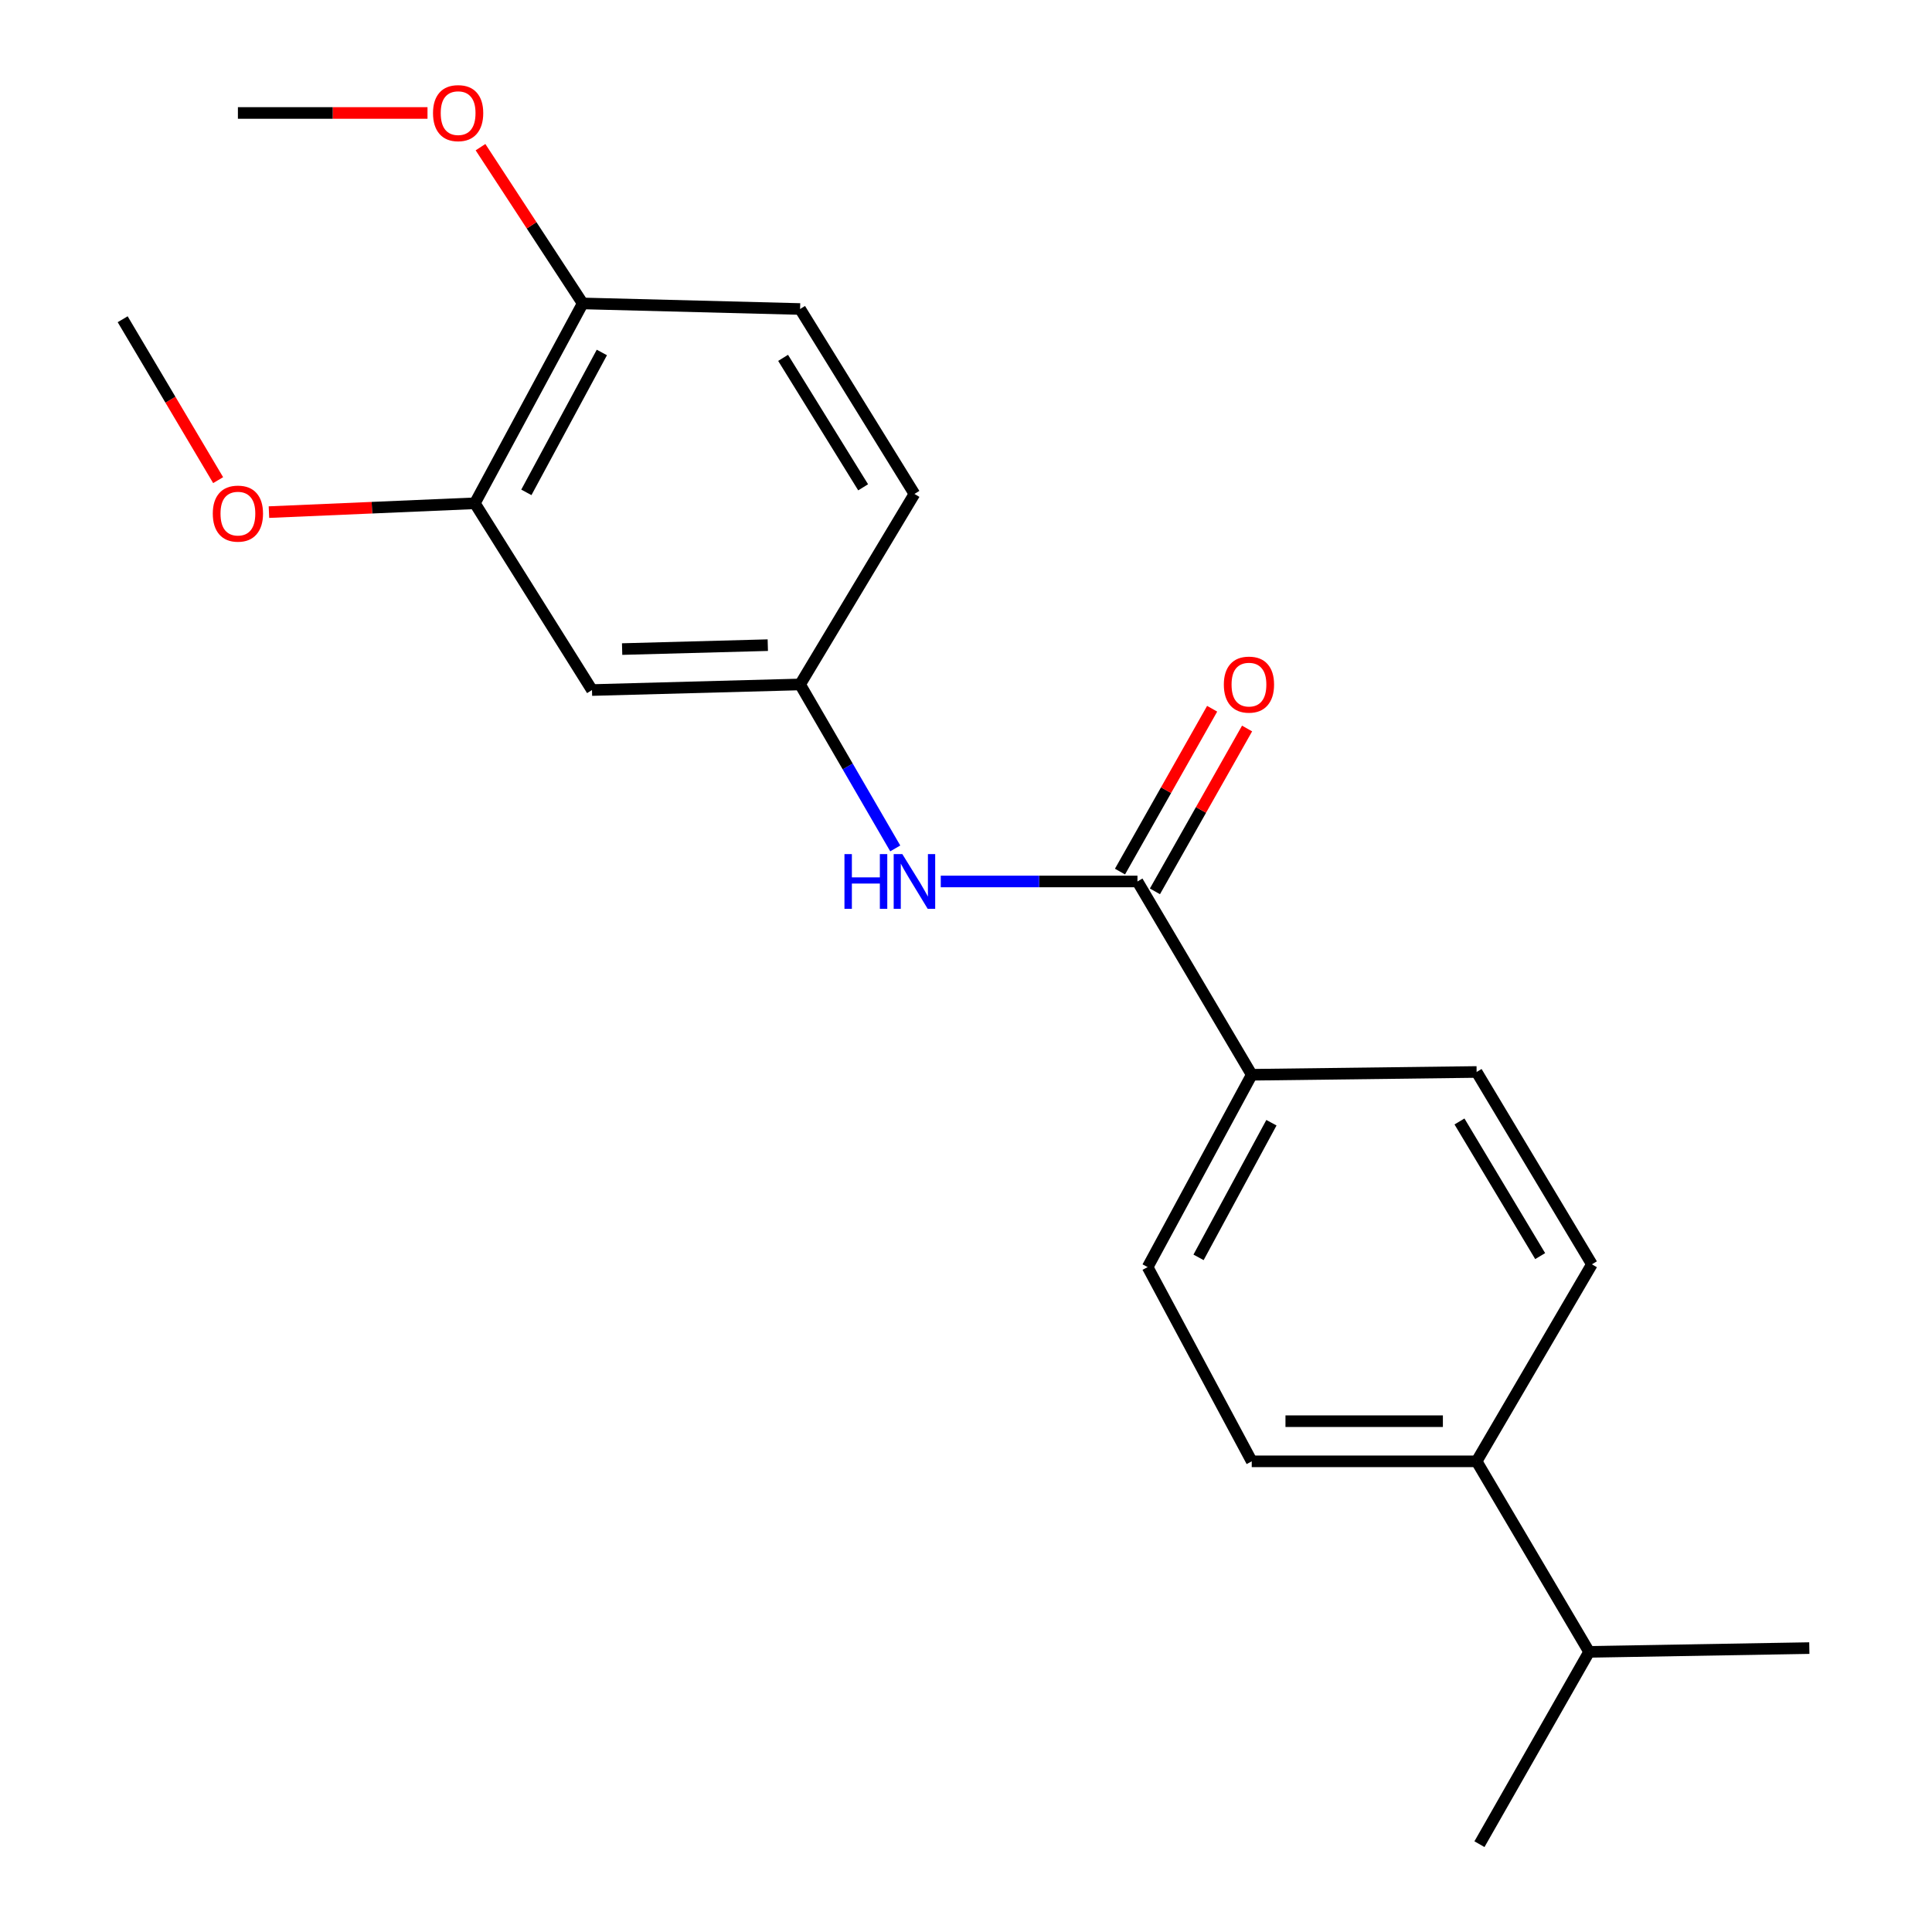 <?xml version='1.0' encoding='iso-8859-1'?>
<svg version='1.1' baseProfile='full'
              xmlns='http://www.w3.org/2000/svg'
                      xmlns:rdkit='http://www.rdkit.org/xml'
                      xmlns:xlink='http://www.w3.org/1999/xlink'
                  xml:space='preserve'
width='1000px' height='1000px' viewBox='0 0 1000 1000'>
<!-- END OF HEADER -->
<rect style='opacity:1.0;fill:#FFFFFF;stroke:none' width='1000' height='1000' x='0' y='0'> </rect>
<path class='bond-0' d='M 588.749,456.246 L 537.843,456.246' style='fill:none;fill-rule:evenodd;stroke:#000000;stroke-width:6px;stroke-linecap:butt;stroke-linejoin:miter;stroke-opacity:1' />
<path class='bond-0' d='M 537.843,456.246 L 486.937,456.246' style='fill:none;fill-rule:evenodd;stroke:#0000FF;stroke-width:6px;stroke-linecap:butt;stroke-linejoin:miter;stroke-opacity:1' />
<path class='bond-3' d='M 588.749,456.246 L 647.899,556.296' style='fill:none;fill-rule:evenodd;stroke:#000000;stroke-width:6px;stroke-linecap:butt;stroke-linejoin:miter;stroke-opacity:1' />
<path class='bond-6' d='M 597.791,461.363 L 621.639,419.219' style='fill:none;fill-rule:evenodd;stroke:#000000;stroke-width:6px;stroke-linecap:butt;stroke-linejoin:miter;stroke-opacity:1' />
<path class='bond-6' d='M 621.639,419.219 L 645.488,377.074' style='fill:none;fill-rule:evenodd;stroke:#FF0000;stroke-width:6px;stroke-linecap:butt;stroke-linejoin:miter;stroke-opacity:1' />
<path class='bond-6' d='M 579.707,451.129 L 603.555,408.985' style='fill:none;fill-rule:evenodd;stroke:#000000;stroke-width:6px;stroke-linecap:butt;stroke-linejoin:miter;stroke-opacity:1' />
<path class='bond-6' d='M 603.555,408.985 L 627.404,366.841' style='fill:none;fill-rule:evenodd;stroke:#FF0000;stroke-width:6px;stroke-linecap:butt;stroke-linejoin:miter;stroke-opacity:1' />
<path class='bond-4' d='M 463.382,439.138 L 438.754,396.703' style='fill:none;fill-rule:evenodd;stroke:#0000FF;stroke-width:6px;stroke-linecap:butt;stroke-linejoin:miter;stroke-opacity:1' />
<path class='bond-4' d='M 438.754,396.703 L 414.126,354.268' style='fill:none;fill-rule:evenodd;stroke:#000000;stroke-width:6px;stroke-linecap:butt;stroke-linejoin:miter;stroke-opacity:1' />
<path class='bond-1' d='M 306.411,357.166 L 414.126,354.268' style='fill:none;fill-rule:evenodd;stroke:#000000;stroke-width:6px;stroke-linecap:butt;stroke-linejoin:miter;stroke-opacity:1' />
<path class='bond-1' d='M 322.009,335.96 L 397.41,333.932' style='fill:none;fill-rule:evenodd;stroke:#000000;stroke-width:6px;stroke-linecap:butt;stroke-linejoin:miter;stroke-opacity:1' />
<path class='bond-2' d='M 306.411,357.166 L 245.783,260.498' style='fill:none;fill-rule:evenodd;stroke:#000000;stroke-width:6px;stroke-linecap:butt;stroke-linejoin:miter;stroke-opacity:1' />
<path class='bond-15' d='M 245.783,260.498 L 192.496,262.785' style='fill:none;fill-rule:evenodd;stroke:#000000;stroke-width:6px;stroke-linecap:butt;stroke-linejoin:miter;stroke-opacity:1' />
<path class='bond-15' d='M 192.496,262.785 L 139.21,265.072' style='fill:none;fill-rule:evenodd;stroke:#FF0000;stroke-width:6px;stroke-linecap:butt;stroke-linejoin:miter;stroke-opacity:1' />
<path class='bond-22' d='M 245.783,260.498 L 301.608,157.054' style='fill:none;fill-rule:evenodd;stroke:#000000;stroke-width:6px;stroke-linecap:butt;stroke-linejoin:miter;stroke-opacity:1' />
<path class='bond-22' d='M 272.442,254.85 L 311.52,182.439' style='fill:none;fill-rule:evenodd;stroke:#000000;stroke-width:6px;stroke-linecap:butt;stroke-linejoin:miter;stroke-opacity:1' />
<path class='bond-8' d='M 647.899,556.296 L 764.295,554.853' style='fill:none;fill-rule:evenodd;stroke:#000000;stroke-width:6px;stroke-linecap:butt;stroke-linejoin:miter;stroke-opacity:1' />
<path class='bond-9' d='M 647.899,556.296 L 594.013,655.85' style='fill:none;fill-rule:evenodd;stroke:#000000;stroke-width:6px;stroke-linecap:butt;stroke-linejoin:miter;stroke-opacity:1' />
<path class='bond-9' d='M 658.09,581.12 L 620.369,650.808' style='fill:none;fill-rule:evenodd;stroke:#000000;stroke-width:6px;stroke-linecap:butt;stroke-linejoin:miter;stroke-opacity:1' />
<path class='bond-13' d='M 414.126,354.268 L 473.311,255.661' style='fill:none;fill-rule:evenodd;stroke:#000000;stroke-width:6px;stroke-linecap:butt;stroke-linejoin:miter;stroke-opacity:1' />
<path class='bond-5' d='M 301.608,157.054 L 414.126,159.94' style='fill:none;fill-rule:evenodd;stroke:#000000;stroke-width:6px;stroke-linecap:butt;stroke-linejoin:miter;stroke-opacity:1' />
<path class='bond-16' d='M 301.608,157.054 L 275.157,116.615' style='fill:none;fill-rule:evenodd;stroke:#000000;stroke-width:6px;stroke-linecap:butt;stroke-linejoin:miter;stroke-opacity:1' />
<path class='bond-16' d='M 275.157,116.615 L 248.706,76.175' style='fill:none;fill-rule:evenodd;stroke:#FF0000;stroke-width:6px;stroke-linecap:butt;stroke-linejoin:miter;stroke-opacity:1' />
<path class='bond-7' d='M 764.295,756.385 L 647.899,756.385' style='fill:none;fill-rule:evenodd;stroke:#000000;stroke-width:6px;stroke-linecap:butt;stroke-linejoin:miter;stroke-opacity:1' />
<path class='bond-7' d='M 746.836,735.606 L 665.358,735.606' style='fill:none;fill-rule:evenodd;stroke:#000000;stroke-width:6px;stroke-linecap:butt;stroke-linejoin:miter;stroke-opacity:1' />
<path class='bond-14' d='M 764.295,756.385 L 822.522,855.003' style='fill:none;fill-rule:evenodd;stroke:#000000;stroke-width:6px;stroke-linecap:butt;stroke-linejoin:miter;stroke-opacity:1' />
<path class='bond-21' d='M 764.295,756.385 L 823.965,654.407' style='fill:none;fill-rule:evenodd;stroke:#000000;stroke-width:6px;stroke-linecap:butt;stroke-linejoin:miter;stroke-opacity:1' />
<path class='bond-10' d='M 764.295,554.853 L 823.965,654.407' style='fill:none;fill-rule:evenodd;stroke:#000000;stroke-width:6px;stroke-linecap:butt;stroke-linejoin:miter;stroke-opacity:1' />
<path class='bond-10' d='M 755.423,580.469 L 797.192,650.156' style='fill:none;fill-rule:evenodd;stroke:#000000;stroke-width:6px;stroke-linecap:butt;stroke-linejoin:miter;stroke-opacity:1' />
<path class='bond-11' d='M 594.013,655.85 L 647.899,756.385' style='fill:none;fill-rule:evenodd;stroke:#000000;stroke-width:6px;stroke-linecap:butt;stroke-linejoin:miter;stroke-opacity:1' />
<path class='bond-12' d='M 414.126,159.94 L 473.311,255.661' style='fill:none;fill-rule:evenodd;stroke:#000000;stroke-width:6px;stroke-linecap:butt;stroke-linejoin:miter;stroke-opacity:1' />
<path class='bond-12' d='M 405.33,185.226 L 446.76,252.231' style='fill:none;fill-rule:evenodd;stroke:#000000;stroke-width:6px;stroke-linecap:butt;stroke-linejoin:miter;stroke-opacity:1' />
<path class='bond-17' d='M 822.522,855.003 L 765.761,954.545' style='fill:none;fill-rule:evenodd;stroke:#000000;stroke-width:6px;stroke-linecap:butt;stroke-linejoin:miter;stroke-opacity:1' />
<path class='bond-18' d='M 822.522,855.003 L 936.505,853.052' style='fill:none;fill-rule:evenodd;stroke:#000000;stroke-width:6px;stroke-linecap:butt;stroke-linejoin:miter;stroke-opacity:1' />
<path class='bond-19' d='M 112.91,248.52 L 88.203,206.879' style='fill:none;fill-rule:evenodd;stroke:#FF0000;stroke-width:6px;stroke-linecap:butt;stroke-linejoin:miter;stroke-opacity:1' />
<path class='bond-19' d='M 88.203,206.879 L 63.495,165.239' style='fill:none;fill-rule:evenodd;stroke:#000000;stroke-width:6px;stroke-linecap:butt;stroke-linejoin:miter;stroke-opacity:1' />
<path class='bond-20' d='M 221.275,58.47 L 172.208,58.47' style='fill:none;fill-rule:evenodd;stroke:#FF0000;stroke-width:6px;stroke-linecap:butt;stroke-linejoin:miter;stroke-opacity:1' />
<path class='bond-20' d='M 172.208,58.47 L 123.141,58.47' style='fill:none;fill-rule:evenodd;stroke:#000000;stroke-width:6px;stroke-linecap:butt;stroke-linejoin:miter;stroke-opacity:1' />
<path  class='atom-1' d='M 437.091 442.086
L 440.931 442.086
L 440.931 454.126
L 455.411 454.126
L 455.411 442.086
L 459.251 442.086
L 459.251 470.406
L 455.411 470.406
L 455.411 457.326
L 440.931 457.326
L 440.931 470.406
L 437.091 470.406
L 437.091 442.086
' fill='#0000FF'/>
<path  class='atom-1' d='M 467.051 442.086
L 476.331 457.086
Q 477.251 458.566, 478.731 461.246
Q 480.211 463.926, 480.291 464.086
L 480.291 442.086
L 484.051 442.086
L 484.051 470.406
L 480.171 470.406
L 470.211 454.006
Q 469.051 452.086, 467.811 449.886
Q 466.611 447.686, 466.251 447.006
L 466.251 470.406
L 462.571 470.406
L 462.571 442.086
L 467.051 442.086
' fill='#0000FF'/>
<path  class='atom-7' d='M 633.456 354.348
Q 633.456 347.548, 636.816 343.748
Q 640.176 339.948, 646.456 339.948
Q 652.736 339.948, 656.096 343.748
Q 659.456 347.548, 659.456 354.348
Q 659.456 361.228, 656.056 365.148
Q 652.656 369.028, 646.456 369.028
Q 640.216 369.028, 636.816 365.148
Q 633.456 361.268, 633.456 354.348
M 646.456 365.828
Q 650.776 365.828, 653.096 362.948
Q 655.456 360.028, 655.456 354.348
Q 655.456 348.788, 653.096 345.988
Q 650.776 343.148, 646.456 343.148
Q 642.136 343.148, 639.776 345.948
Q 637.456 348.748, 637.456 354.348
Q 637.456 360.068, 639.776 362.948
Q 642.136 365.828, 646.456 365.828
' fill='#FF0000'/>
<path  class='atom-16' d='M 110.141 265.842
Q 110.141 259.042, 113.501 255.242
Q 116.861 251.442, 123.141 251.442
Q 129.421 251.442, 132.781 255.242
Q 136.141 259.042, 136.141 265.842
Q 136.141 272.722, 132.741 276.642
Q 129.341 280.522, 123.141 280.522
Q 116.901 280.522, 113.501 276.642
Q 110.141 272.762, 110.141 265.842
M 123.141 277.322
Q 127.461 277.322, 129.781 274.442
Q 132.141 271.522, 132.141 265.842
Q 132.141 260.282, 129.781 257.482
Q 127.461 254.642, 123.141 254.642
Q 118.821 254.642, 116.461 257.442
Q 114.141 260.242, 114.141 265.842
Q 114.141 271.562, 116.461 274.442
Q 118.821 277.322, 123.141 277.322
' fill='#FF0000'/>
<path  class='atom-17' d='M 224.125 58.55
Q 224.125 51.75, 227.485 47.95
Q 230.845 44.15, 237.125 44.15
Q 243.405 44.15, 246.765 47.95
Q 250.125 51.75, 250.125 58.55
Q 250.125 65.43, 246.725 69.35
Q 243.325 73.23, 237.125 73.23
Q 230.885 73.23, 227.485 69.35
Q 224.125 65.47, 224.125 58.55
M 237.125 70.03
Q 241.445 70.03, 243.765 67.15
Q 246.125 64.23, 246.125 58.55
Q 246.125 52.99, 243.765 50.19
Q 241.445 47.35, 237.125 47.35
Q 232.805 47.35, 230.445 50.15
Q 228.125 52.95, 228.125 58.55
Q 228.125 64.27, 230.445 67.15
Q 232.805 70.03, 237.125 70.03
' fill='#FF0000'/>
</svg>

